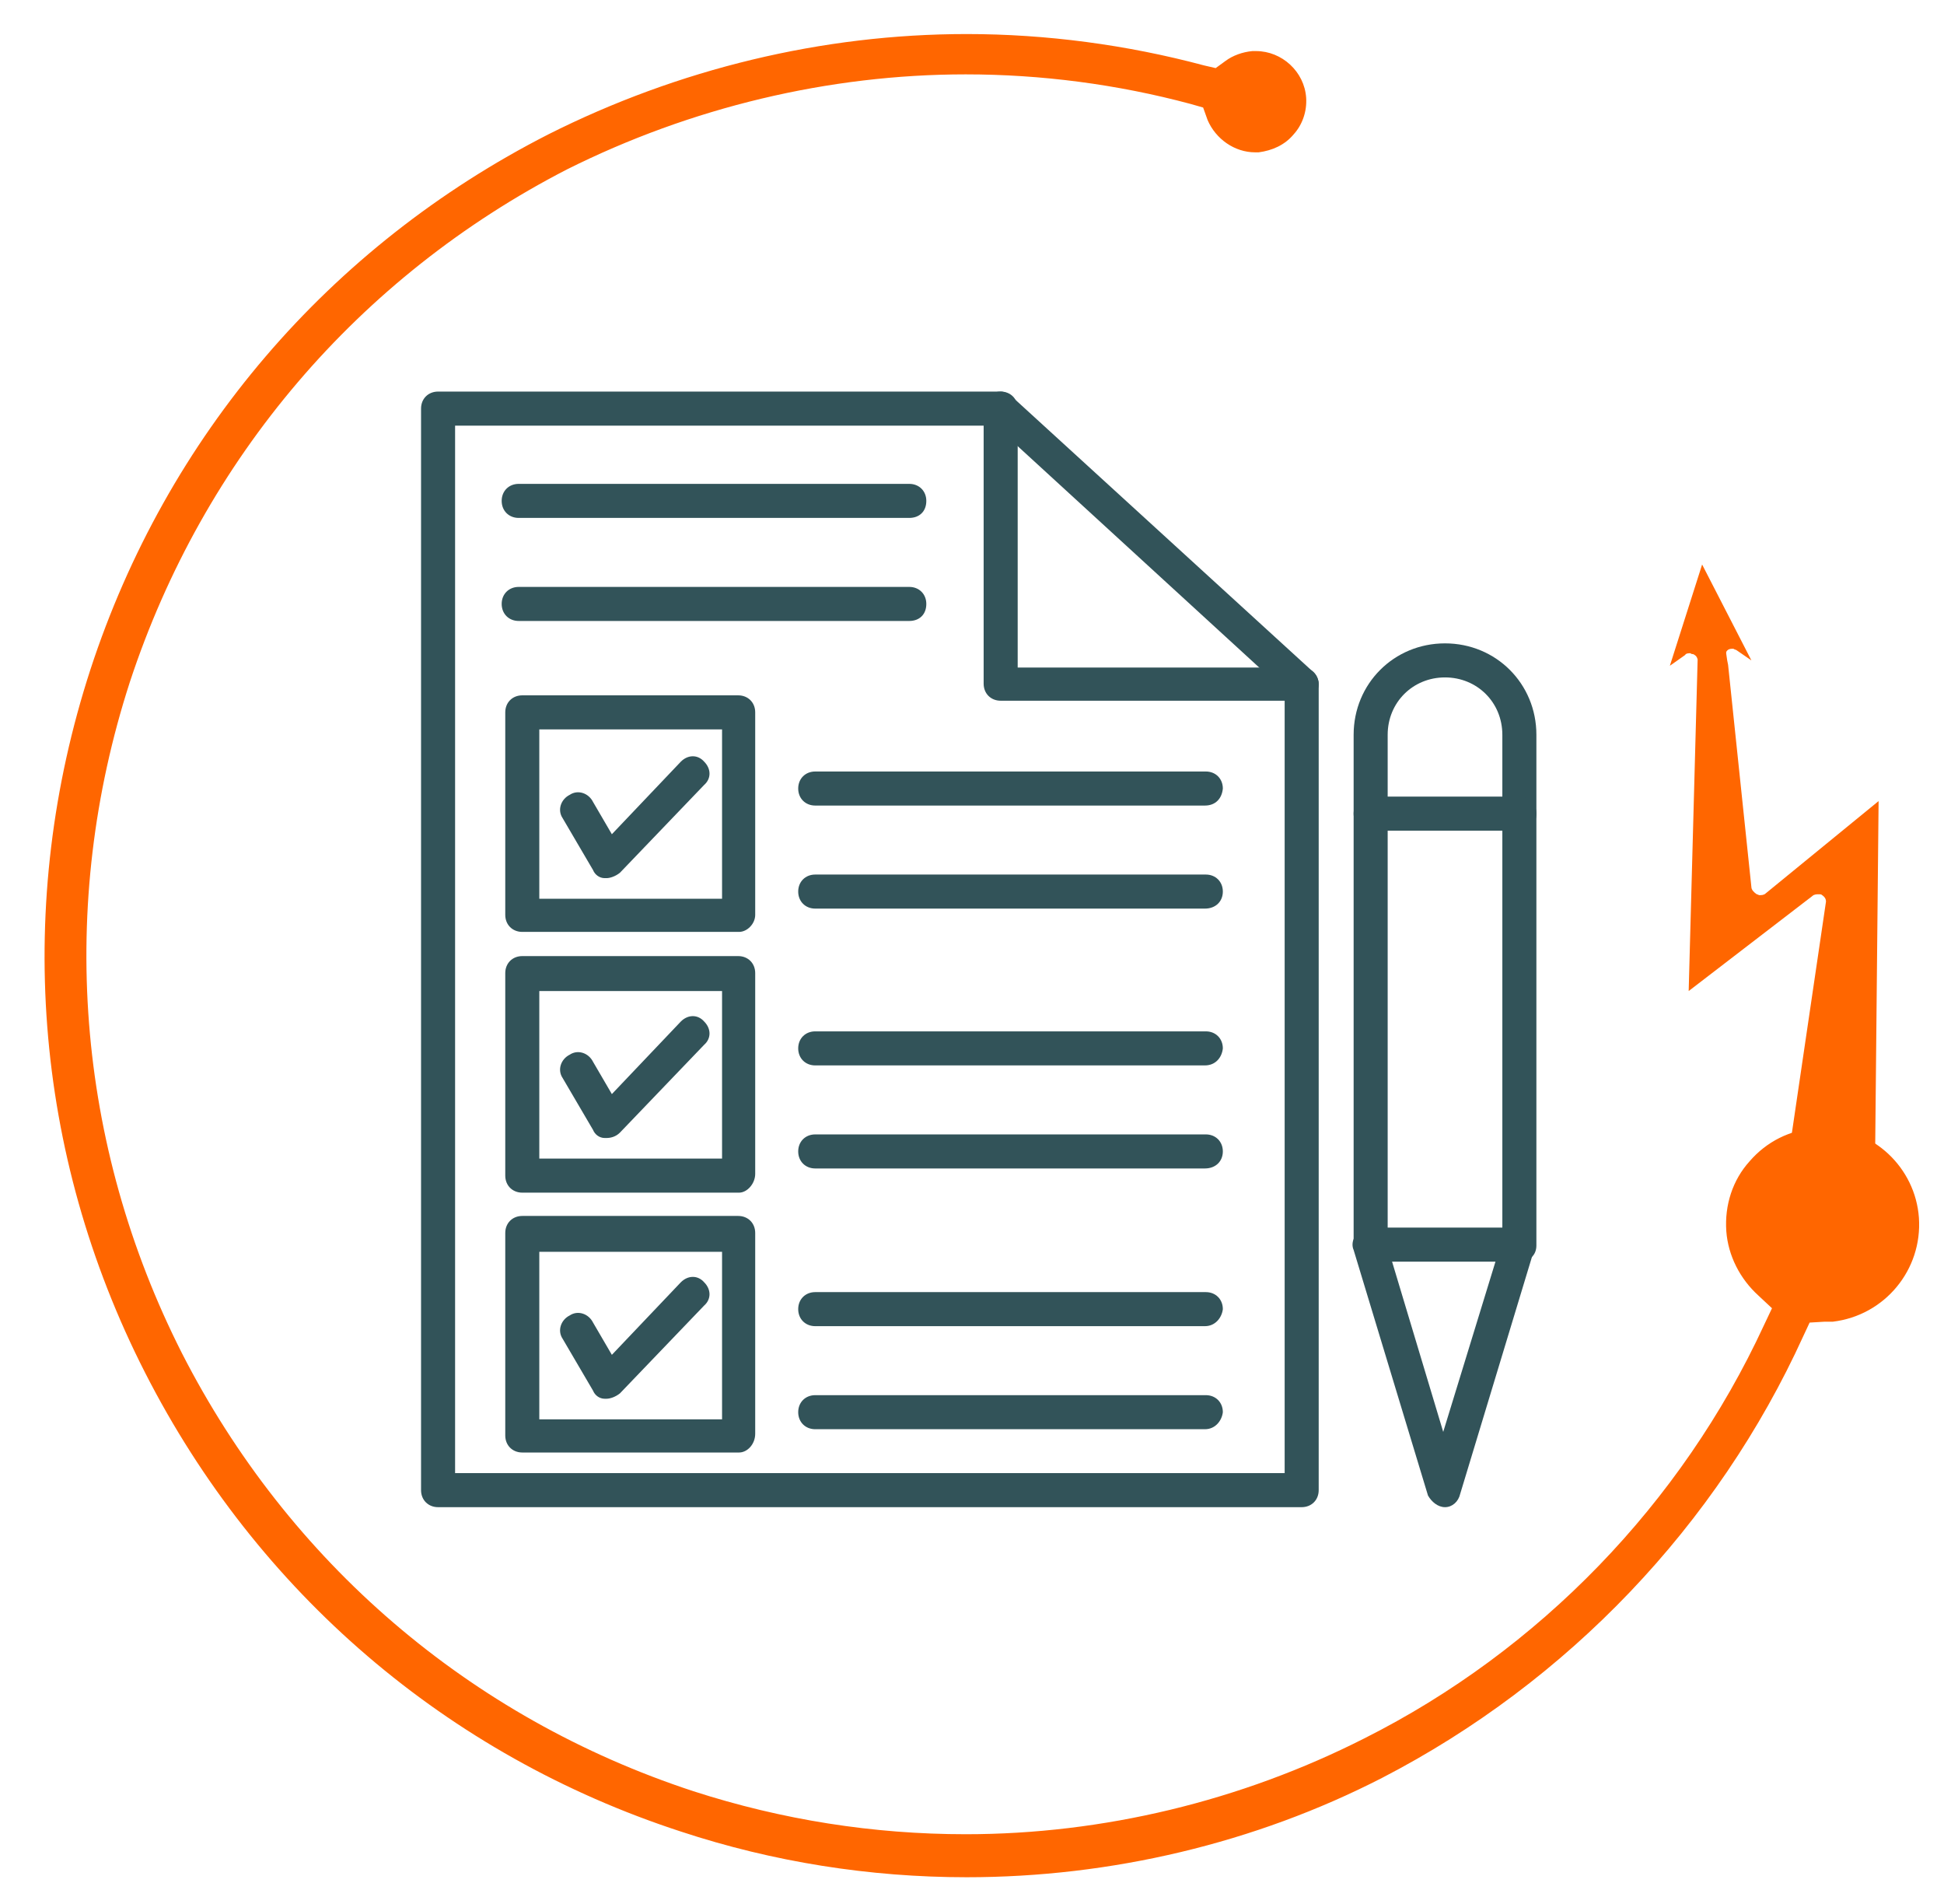 <?xml version="1.0" encoding="utf-8"?>
<!-- Generator: Adobe Illustrator 22.1.0, SVG Export Plug-In . SVG Version: 6.00 Build 0)  -->
<svg version="1.1" id="Ebene_1" xmlns="http://www.w3.org/2000/svg" xmlns:xlink="http://www.w3.org/1999/xlink" x="0px" y="0px"
	 viewBox="0 0 217 212.5" style="enable-background:new 0 0 217 212.5;" xml:space="preserve">
<style type="text/css">
	.st0{display:none;}
	.st1{display:inline;}
	.st2{fill:#325359;}
	.st3{display:none;fill:#FF6600;}
	.st4{fill:#FF6600;}
	.st5{display:none;fill:none;stroke:#1134FF;stroke-width:4;stroke-miterlimit:10;}
</style>
<g class="st0">
	<g id="XMLID_79_" class="st1">
		<g id="XMLID_84_">
			<g id="XMLID_90_">
				<g>
					<path class="st2" d="M162.8,143.8H50.6c-3.4,0-6.2-2.6-6.2-6.2V51.2c0-3.4,2.8-6.2,6.2-6.2h112.2c3.4,0,6.2,2.8,6.2,6.2v86.3
						C169,141.1,166.2,143.8,162.8,143.8z M50.6,48.8c-1.3,0-2.5,1.1-2.5,2.5v86.3c0,1.3,1.1,2.5,2.5,2.5h112.2
						c1.3,0,2.5-1.1,2.5-2.5V51.2c0-1.3-1.1-2.5-2.5-2.5L50.6,48.8L50.6,48.8z"/>
				</g>
			</g>
			<g id="XMLID_89_">
				<g>
					<path class="st2" d="M167.1,123.8H46.2c-1.1,0-1.9-0.8-1.9-1.9s0.8-1.9,1.9-1.9h120.9c1.1,0,1.9,0.8,1.9,1.9
						S168.2,123.8,167.1,123.8z"/>
				</g>
			</g>
			<g id="XMLID_88_">
				<g>
					<path class="st2" d="M106.7,137.9c-3.4,0-6.2-2.8-6.2-6.2s2.8-6.2,6.2-6.2c3.4,0,6.2,2.8,6.2,6.2
						C112.9,135.3,110.1,137.9,106.7,137.9z M106.7,129.2c-1.3,0-2.5,1.1-2.5,2.5s1.1,2.5,2.5,2.5c1.3,0,2.5-1.1,2.5-2.5
						S108,129.2,106.7,129.2z"/>
				</g>
			</g>
			<g id="XMLID_85_">
				<g id="XMLID_87_">
					<g>
						<path class="st2" d="M125.2,158.5h-37c-0.6,0-1.3-0.4-1.5-0.9c-0.4-0.6-0.4-1.3-0.2-1.9l7.2-14.7c0.4-0.6,0.9-1.1,1.7-1.1H118
							c0.8,0,1.3,0.4,1.7,1.1l7.2,14.7c0.4,0.6,0.2,1.3-0.2,1.9C126.3,158.1,125.7,158.5,125.2,158.5z M91.2,154.7H122l-5.3-11H96.5
							L91.2,154.7z"/>
					</g>
				</g>
				<g id="XMLID_86_">
					<g>
						<path class="st2" d="M139.7,169.7H73.6c-1.1,0-1.9-0.8-1.9-1.9c0-7.2,5.9-13,13-13h44c7.2,0,13,5.9,13,13
							C141.6,168.9,140.9,169.7,139.7,169.7z M75.7,165.9h62c-0.9-4.2-4.5-7.4-9.1-7.4H84.8C80.2,158.5,76.4,161.7,75.7,165.9z"/>
					</g>
				</g>
			</g>
		</g>
		<g id="XMLID_83_">
			<g>
				<path class="st2" d="M149.5,107.5c-0.6,0-0.9-0.2-1.3-0.6l-8.7-8.7l-4.3,6.4c-0.4,0.6-1.1,0.9-1.9,0.8c-0.8-0.2-1.3-0.6-1.5-1.3
					L123.7,75c-0.2-0.6,0-1.3,0.6-1.9s1.1-0.8,1.9-0.6l29.1,8.3c0.8,0.2,1.3,0.8,1.3,1.5c0.2,0.8-0.2,1.5-0.8,1.9l-6.4,4.3l8.7,8.7
					c0.4,0.4,0.6,0.8,0.6,1.3c0,0.6-0.2,0.9-0.6,1.3l-7,7C150.7,107.3,150.1,107.5,149.5,107.5z M139.3,93.4c0.6,0,0.9,0.2,1.3,0.6
					l8.9,8.9l4.3-4.3l-8.9-8.9c-0.4-0.4-0.6-0.9-0.6-1.5s0.4-1.1,0.8-1.3l4.9-3.4l-21.9-6.2l6.2,21.9l3.4-4.9
					C138,93.7,138.6,93.5,139.3,93.4C139.2,93.4,139.3,93.4,139.3,93.4z"/>
			</g>
		</g>
		<g id="XMLID_80_">
			<g id="XMLID_82_">
				<g>
					<path class="st2" d="M91,117.3h-6.6c-0.9,0-1.7-0.8-1.9-1.7l-0.8-5.5c-2.6-0.6-5.3-1.7-7.6-3.2l-4.3,3.4
						c-0.8,0.6-1.9,0.6-2.5-0.2l-4.7-4.7c-0.8-0.8-0.8-1.7-0.2-2.5l3.4-4.3c-1.5-2.3-2.5-4.9-3.2-7.6l-5.3-0.8
						c-0.9,0-1.7-0.9-1.7-1.9v-6.6c0-0.9,0.8-1.7,1.7-1.9l5.5-0.8c0.6-2.6,1.7-5.3,3.2-7.6l-3.4-4.3c-0.6-0.8-0.6-1.9,0.2-2.5
						l4.7-4.7c0.8-0.8,1.7-0.8,2.5-0.2l4.3,3.4c2.3-1.5,4.9-2.5,7.6-3.2l0.8-5.5c0.2-0.9,0.9-1.7,1.9-1.7h6.6c0.9,0,1.7,0.8,1.9,1.7
						l0.8,5.5c2.6,0.6,5.3,1.7,7.6,3.2l4.3-3.4c0.8-0.6,1.9-0.6,2.5,0.2l4.7,4.7c0.8,0.8,0.8,1.7,0.2,2.5l-3.4,4.3
						c1.5,2.3,2.5,4.9,3.2,7.6l5.5,0.8c0.9,0.2,1.7,0.9,1.7,1.9v6.6c0,0.9-0.8,1.7-1.7,1.9L113,91c-0.6,2.6-1.7,5.3-3.2,7.6l3.4,4.3
						c0.6,0.8,0.6,1.9-0.2,2.5l-4.7,4.7c-0.8,0.8-1.7,0.8-2.5,0.2l-4.3-3.4c-2.3,1.5-4.9,2.5-7.6,3.2l-0.8,5.5
						C92.7,116.6,91.9,117.3,91,117.3z M86.1,113.6h3.2l0.8-5.1c0.2-0.8,0.8-1.5,1.5-1.7c3-0.6,6-1.7,8.5-3.6c0.8-0.6,1.5-0.4,2.3,0
						l4.2,3.2l2.3-2.3l-3.2-4.2c-0.6-0.6-0.6-1.5,0-2.3c1.9-2.6,3-5.5,3.6-8.7c0.2-0.8,0.8-1.5,1.7-1.5l5.1-0.8v-3.2l-5.1-0.8
						c-0.8-0.2-1.5-0.8-1.7-1.5c-0.6-3.2-1.7-6-3.6-8.7c-0.4-0.8-0.4-1.5,0-2.3l3.2-4.2l-2.3-2.3l-4.2,3.2c-0.6,0.6-1.5,0.6-2.3,0
						c-2.6-1.9-5.5-3-8.5-3.6c-0.8-0.2-1.5-0.8-1.5-1.7l-0.8-5.1h-3.2l-0.8,5.1c-0.2,0.8-0.8,1.5-1.5,1.7c-3,0.6-6,1.7-8.5,3.6
						c-0.8,0.6-1.5,0.4-2.3,0l-4.2-3l-2.3,2.3l3.2,4.2c0.6,0.6,0.6,1.5,0,2.3c-1.9,2.6-3,5.5-3.6,8.7c-0.2,0.8-0.8,1.5-1.7,1.5
						l-5.1,0.6v3.2l5.1,0.8c0.8,0.2,1.5,0.8,1.7,1.5c0.6,3.2,1.7,6,3.6,8.7c0.4,0.8,0.4,1.5,0,2.3l-3.2,4.2l2.3,2.3l4.2-3.2
						c0.6-0.6,1.5-0.6,2.3,0c2.6,1.9,5.5,3,8.5,3.6c0.8,0.2,1.5,0.8,1.5,1.7L86.1,113.6z M117.8,88.4L117.8,88.4L117.8,88.4z"/>
				</g>
			</g>
			<g id="XMLID_81_">
				<g>
					<path class="st2" d="M87.6,100.9c-8.7,0-15.7-7-15.7-15.7s7-15.7,15.7-15.7s15.7,7,15.7,15.7C103.3,93.9,96.3,100.9,87.6,100.9
						z M87.6,73.3c-6.6,0-11.9,5.3-11.9,11.9S81,97.1,87.6,97.1s11.9-5.3,11.9-11.9C99.5,78.6,94.2,73.3,87.6,73.3z"/>
				</g>
			</g>
		</g>
	</g>
</g>
<g class="st0">
	<g id="XMLID_1_" class="st1">
		<g id="XMLID_29_">
			<g>
				<path class="st2" d="M168,168.1H47.4c-1.1,0-1.9-0.8-1.9-1.9v-11.1c0-1.1,0.8-1.9,1.9-1.9H168c1.1,0,1.9,0.8,1.9,1.9v11.1
					C169.9,167.4,169.2,168.1,168,168.1z M49.3,164.3h116.9V157H49.3V164.3z"/>
			</g>
		</g>
		<g id="XMLID_22_">
			<g id="XMLID_24_">
				<g id="XMLID_28_">
					<g>
						<path class="st2" d="M143.3,157H72.1c-0.6,0-1.1-0.2-1.5-0.8c-0.4-0.4-0.6-0.9-0.4-1.5l17.7-88.2c0.2-0.9,1.1-1.7,2.3-1.5
							c0.9,0.2,1.7,1.1,1.5,2.3l-17.3,86H141l-17.3-86c-0.2-0.9,0.4-2.1,1.5-2.3c0.9-0.2,2.1,0.4,2.3,1.5l17.7,88.2
							c0.2,0.6,0,1.1-0.4,1.5C144.5,156.6,143.9,157,143.3,157z"/>
					</g>
				</g>
				<g id="XMLID_27_">
					<g>
						<path class="st2" d="M135.4,117.8H80c-0.8,0-1.5-0.6-1.7-1.3s0-1.7,0.6-2.1L104.5,95L86,81.2c-0.6-0.6-0.9-1.3-0.6-2.1
							c0.2-0.8,0.9-1.3,1.7-1.3h40.7c0.8,0,1.5,0.6,1.7,1.3c0.2,0.8,0,1.7-0.6,2.1L110.7,95l25.8,19.4c0.6,0.6,0.9,1.3,0.6,2.1
							C136.9,117.4,136.2,117.8,135.4,117.8z M85.6,114h44.1l-22.1-16.6L85.6,114z M93,81.6l14.7,11.1l14.7-11.1H93z"/>
					</g>
				</g>
				<g id="XMLID_26_">
					<g>
						<path class="st2" d="M72.1,157c-0.6,0-1.3-0.4-1.7-0.9c-0.6-0.9-0.2-2.1,0.6-2.6l63.3-39c0.9-0.6,2.1-0.2,2.6,0.6
							c0.6,0.9,0.2,2.1-0.6,2.6l-63.2,39C72.8,156.8,72.4,157,72.1,157z"/>
					</g>
				</g>
				<g id="XMLID_25_">
					<g>
						<path class="st2" d="M143.3,157c-0.4,0-0.8,0-0.9-0.2L79,117.6c-0.9-0.6-1.1-1.7-0.6-2.6c0.6-0.9,1.7-1.1,2.6-0.6l63.3,39
							c0.9,0.6,1.1,1.7,0.6,2.6C144.5,156.6,143.9,157,143.3,157z"/>
					</g>
				</g>
			</g>
			<g id="XMLID_23_">
				<g>
					<path class="st2" d="M89.8,68.8c-0.4,0-0.9-0.2-1.1-0.4c-0.8-0.8-0.9-1.9-0.2-2.6l17.9-21.3c0.2-0.6,0.8-0.8,1.3-0.8l0,0
						c0.6,0,1.1,0.2,1.5,0.8l17.9,21.3c0.8,0.8,0.6,2.1-0.2,2.6c-0.8,0.8-2.1,0.6-2.6-0.2l-16.6-19.6L91.3,68
						C90.9,68.4,90.4,68.8,89.8,68.8z"/>
				</g>
			</g>
		</g>
		<g id="XMLID_12_">
			<g id="XMLID_21_">
				<g>
					<path class="st2" d="M128.1,81.6c-0.4,0-0.8-0.2-0.9-0.4L96.2,61l-3.8,1.5c0,0-0.2,0-0.2,0.2l-24.9,9.8H88
						c1.1,0,1.9,0.8,1.9,1.9s-0.8,1.9-1.9,1.9H57.6c-0.9,0-1.7-0.6-1.9-1.5s0.4-1.7,1.1-2.1l33.7-13.4c0,0,0.2,0,0.2-0.2l5.1-2.1
						c0.6-0.2,1.1,0,1.7,0.4L129,78.2c0.9,0.6,1.1,1.7,0.6,2.6C129.2,81.2,128.6,81.6,128.1,81.6z"/>
				</g>
			</g>
			<g id="XMLID_20_">
				<g>
					<path class="st2" d="M87.3,81.6c-0.6,0-1.1-0.4-1.5-0.9c-0.6-0.9-0.4-2.1,0.6-2.6l31.7-20.7c0.4-0.2,0.9-0.4,1.5,0l5.1,2.1
						c0,0,0.2,0,0.2,0.2l33.7,13.2c0.8,0.4,1.3,1.1,1.1,2.1c-0.2,0.9-0.9,1.5-1.9,1.5h-30.5c-1.1,0-1.9-0.8-1.9-1.9s0.8-1.9,1.9-1.9
						H148l-24.9-9.8c0,0-0.2,0-0.2-0.2l-4-1.5l-30.6,20C88.1,81.4,87.7,81.6,87.3,81.6z"/>
				</g>
			</g>
			<g id="XMLID_13_">
				<g id="XMLID_17_">
					<g id="XMLID_19_">
						<g>
							<path class="st2" d="M64,85.3c-1.1,0-1.9-0.8-1.9-1.9v-9c0-1.1,0.8-1.9,1.9-1.9c1.1,0,1.9,0.8,1.9,1.9v9
								C65.8,84.6,64.9,85.3,64,85.3z"/>
						</g>
					</g>
					<g id="XMLID_18_">
						<g>
							<path class="st2" d="M74.1,85.3c-1.1,0-1.9-0.8-1.9-1.9v-9c0-1.1,0.8-1.9,1.9-1.9s1.9,0.8,1.9,1.9v9
								C76,84.6,75.3,85.3,74.1,85.3z"/>
						</g>
					</g>
				</g>
				<g id="XMLID_14_">
					<g id="XMLID_16_">
						<g>
							<path class="st2" d="M141.3,85.3c-1.1,0-1.9-0.8-1.9-1.9v-9c0-1.1,0.8-1.9,1.9-1.9s1.9,0.8,1.9,1.9v9
								C143.1,84.6,142.2,85.3,141.3,85.3z"/>
						</g>
					</g>
					<g id="XMLID_15_">
						<g>
							<path class="st2" d="M151.4,85.3c-1.1,0-1.9-0.8-1.9-1.9v-9c0-1.1,0.8-1.9,1.9-1.9s1.9,0.8,1.9,1.9v9
								C153.3,84.6,152.6,85.3,151.4,85.3z"/>
						</g>
					</g>
				</g>
			</g>
		</g>
		<g id="XMLID_2_">
			<g id="XMLID_11_">
				<g>
					<path class="st2" d="M82.1,107.8h-31c-0.9,0-1.7-0.6-1.9-1.5s0.4-1.7,1.1-2.1L83.9,91c0.9-0.4,2.1,0,2.5,1.1
						c0.4,0.9,0,2.1-1.1,2.5L61.1,104H82c1.1,0,1.9,0.8,1.9,1.9C83.9,106.8,83,107.8,82.1,107.8z"/>
				</g>
			</g>
			<g id="XMLID_10_">
				<g>
					<path class="st2" d="M164.3,107.8h-30.9c-1.1,0-1.9-0.8-1.9-1.9s0.8-1.9,1.9-1.9h20.9L130,94.4c-0.9-0.4-1.5-1.5-1.1-2.5
						c0.4-0.9,1.5-1.5,2.5-1.1L165,104c0.8,0.4,1.3,1.1,1.1,2.1C166,107.2,165.2,107.8,164.3,107.8z"/>
				</g>
			</g>
			<g id="XMLID_3_">
				<g id="XMLID_7_">
					<g id="XMLID_9_">
						<g>
							<path class="st2" d="M58.3,117.8c-1.1,0-1.9-0.8-1.9-1.9v-10c0-1.1,0.8-1.9,1.9-1.9c1.1,0,1.9,0.8,1.9,1.9v10
								C60.2,117,59.4,117.8,58.3,117.8z"/>
						</g>
					</g>
					<g id="XMLID_8_">
						<g>
							<path class="st2" d="M70,117.8c-1.1,0-1.9-0.8-1.9-1.9v-10c0-1.1,0.8-1.9,1.9-1.9s1.9,0.8,1.9,1.9v10
								C71.9,117,70.9,117.8,70,117.8z"/>
						</g>
					</g>
				</g>
				<g id="XMLID_4_">
					<g id="XMLID_6_">
						<g>
							<path class="st2" d="M145.4,117.8c-1.1,0-1.9-0.8-1.9-1.9v-10c0-1.1,0.8-1.9,1.9-1.9s1.9,0.8,1.9,1.9v10
								C147.3,117,146.5,117.8,145.4,117.8z"/>
						</g>
					</g>
					<g id="XMLID_5_">
						<g>
							<path class="st2" d="M157.1,117.8c-1.1,0-1.9-0.8-1.9-1.9v-10c0-1.1,0.8-1.9,1.9-1.9s1.9,0.8,1.9,1.9v10
								C159,117,158,117.8,157.1,117.8z"/>
						</g>
					</g>
				</g>
			</g>
		</g>
	</g>
</g>
<g class="st0">
	<g id="XMLID_30_" class="st1">
		<g id="XMLID_44_">
			<g id="XMLID_46_">
				<g id="XMLID_49_">
					<g id="XMLID_51_">
						<g id="XMLID_56_">
							<g>
								<path class="st2" d="M115.3,75H64.2c-1.1,0-1.9-0.8-1.9-1.9s0.8-1.9,1.9-1.9h51.1c1.1,0,1.9,0.8,1.9,1.9
									C117.2,74,116.3,75,115.3,75z"/>
							</g>
						</g>
						<g id="XMLID_55_">
							<g>
								<path class="st2" d="M111.7,75H67.6c-0.9,0-1.7-0.6-1.9-1.5c-0.4-1.7-0.6-3.4-0.6-5.1c0-13.2,10.9-23.9,24.5-23.9
									s24.5,10.7,24.5,23.9c0,1.7-0.2,3.4-0.6,5.1C113.4,74.2,112.7,75,111.7,75z M69.3,71.2h40.9c0.2-0.9,0.2-1.9,0.2-2.8
									c0-11.1-9.2-20.2-20.7-20.2S69,57.3,69,68.4C69,69.3,69.1,70.3,69.3,71.2z"/>
							</g>
						</g>
						<g id="XMLID_54_">
							<g>
								<path class="st2" d="M89.7,102.1c-11.7,0-21.1-11.7-21.1-26c0-0.9,0-1.9,0.2-2.6v-0.6c0.2-0.9,0.9-1.7,2.1-1.7
									c0.9,0.2,1.7,1.1,1.7,2.1v0.6c0,0.8-0.2,1.5-0.2,2.5c0,12.3,7.7,22.2,17.3,22.2s17.3-10,17.3-22.2c0-0.8,0-1.7-0.2-2.5v-0.6
									c-0.2-0.9,0.6-1.9,1.7-2.1s1.9,0.6,2.1,1.7v0.6c0,0.9,0.2,1.9,0.2,2.8C110.8,90.4,101.4,102.1,89.7,102.1z"/>
							</g>
						</g>
						<g id="XMLID_53_">
							<g>
								<path class="st2" d="M107.2,111.6c-0.6,0-0.9-0.2-1.3-0.6l-5.8-5.8c-0.4-0.4-0.6-0.8-0.6-1.3v-8.3c0-1.1,0.8-1.9,1.9-1.9
									s1.9,0.8,1.9,1.9v7.5l5.3,5.3c0.8,0.8,0.8,1.9,0,2.6C108.2,111.4,107.6,111.6,107.2,111.6z"/>
							</g>
						</g>
						<g id="XMLID_52_">
							<g>
								<path class="st2" d="M107.2,146H46.9c-1.1,0-1.9-0.8-1.9-1.9v-17.7c0-0.2,0-0.4,0-0.6c1.3-4.5,6.8-8.9,16.2-13
									c4.9-2.1,9.4-3.6,10.9-4l5.1-5.1v-7.5c0-1.1,0.8-1.9,1.9-1.9s1.9,0.8,1.9,1.9v8.5c0,0.6-0.2,0.9-0.6,1.3l-5.8,5.8
									c-0.2,0.4-0.6,0.6-0.9,0.6c0,0-5.3,1.5-10.9,4c-7.9,3.4-13,7.2-14.1,10.4v15.5H107c1.1,0,1.9,0.8,1.9,1.9
									S108.2,146,107.2,146z"/>
							</g>
						</g>
					</g>
					<g id="XMLID_50_">
						<g>
							<path class="st2" d="M90.3,67.1c-4.3,0-7.9-3.6-7.9-7.9s3.6-7.9,7.9-7.9s7.9,3.6,7.9,7.9S94.6,67.1,90.3,67.1z M90.3,55
								c-2.3,0-4.1,1.9-4.1,4.1s1.9,4.1,4.1,4.1c2.3,0,4.1-1.9,4.1-4.1S92.5,55,90.3,55z"/>
						</g>
					</g>
				</g>
				<g id="XMLID_47_">
					<g id="XMLID_48_">
						<g>
							<path class="st2" d="M73.3,146H62c-1.1,0-1.9-0.8-1.9-1.9v-29.4c0-1.1,0.8-1.9,1.9-1.9c1.1,0,1.9,0.8,1.9,1.9v27.5h7.5v-31.7
								c0-1.1,0.8-1.9,1.9-1.9s1.9,0.8,1.9,1.9v33.6C75.2,145.3,74.4,146,73.3,146z"/>
						</g>
					</g>
				</g>
			</g>
			<g id="XMLID_45_">
				<g>
					<path class="st2" d="M89.7,117.2c-0.6,0-0.9-0.2-1.3-0.6L77.8,106c-0.8-0.8-0.8-1.9,0-2.6c0.8-0.8,1.9-0.8,2.6,0l9.2,9.2
						l10.2-10.2c0.8-0.8,1.9-0.8,2.6,0s0.8,1.9,0,2.6L91,116.6C90.6,117,90.3,117.2,89.7,117.2z"/>
				</g>
			</g>
		</g>
		<g id="XMLID_41_">
			<g id="XMLID_43_">
				<g>
					<path class="st2" d="M116.1,168.7c-6,0-10.9-5.1-10.9-11.3V96.7c0-1.1,0.8-1.9,1.9-1.9h51.5c1.1,0,1.9,0.8,1.9,1.9v60.7
						c0,1.1-0.8,1.9-1.9,1.9H127c-0.4,2.3-1.3,4.3-3,6C121.9,167.5,119.1,168.7,116.1,168.7z M109.1,98.5v58.8
						c0,4.1,3.2,7.5,7.2,7.5c1.9,0,3.8-0.8,5.1-2.1c1.3-1.3,2.1-3.2,2.1-5.3c0-1.1,0.8-1.9,1.9-1.9h31.5v-57H109.1z"/>
				</g>
			</g>
			<g id="XMLID_42_">
				<g>
					<path class="st2" d="M158.5,168.7h-42.4c-1.1,0-1.9-0.8-1.9-1.9c0-1.1,0.8-1.9,1.9-1.9h42.4c1.9,0,3.8-0.8,5.1-2.1
						c0.9-0.9,1.5-2.1,1.9-3.4h-7c-1.1,0-1.9-0.8-1.9-1.9c0-1.1,0.8-1.9,1.9-1.9h9c1.1,0,1.9,0.8,1.9,1.9c0,3-1.1,5.8-3.2,7.9
						S161.5,168.7,158.5,168.7z"/>
				</g>
			</g>
		</g>
		<g id="XMLID_37_">
			<g id="XMLID_40_">
				<g>
					<path class="st2" d="M156.4,91.8L124,68c-0.8-0.6-0.9-1.9-0.4-2.6l8.1-10.9c0.2-0.4,0.8-0.8,1.1-0.8c0.6,0,0.9,0,1.3,0.4
						l32.4,23.8c3,2.3,3.6,6.4,1.5,9.4l-2.3,3.2C163.6,93.5,159.4,94,156.4,91.8z M127.8,66.1l30.9,22.8c1.3,0.9,3.2,0.8,4.1-0.6
						l2.3-3.2c0.9-1.3,0.8-3.2-0.6-4.1l-30.9-22.8L127.8,66.1z"/>
				</g>
			</g>
			<g id="XMLID_39_">
				<g>
					<path class="st2" d="M125.1,68.4c-0.6,0-1.3-0.4-1.5-0.9l-10.4-16c-0.4-0.6-0.4-1.5,0-2.1s1.3-0.9,2.1-0.8l18.5,5.1
						c0.9,0.2,1.5,1.3,1.3,2.3c-0.2,0.9-1.3,1.5-2.3,1.3l-13.6-3.8l7.7,11.9c0.6,0.9,0.4,2.1-0.6,2.6
						C125.9,68.2,125.5,68.4,125.1,68.4z"/>
				</g>
			</g>
			<g id="XMLID_38_">
				<g>
					<path class="st2" d="M152.3,88.4c-0.4,0-0.8-0.2-1.1-0.4c-0.8-0.6-0.9-1.9-0.4-2.6l8.1-10.9c0.6-0.8,1.9-0.9,2.6-0.4
						c0.8,0.6,0.9,1.9,0.4,2.6L154,87.6C153.6,88.2,153,88.4,152.3,88.4z"/>
				</g>
			</g>
		</g>
		<g id="XMLID_36_">
			<g>
				<path class="st2" d="M123.6,115.9h-9c-1.1,0-1.9-0.8-1.9-1.9v-9c0-1.1,0.8-1.9,1.9-1.9h9c1.1,0,1.9,0.8,1.9,1.9v9
					C125.5,115.1,124.6,115.9,123.6,115.9z M116.3,112.1h5.3v-5.3h-5.3V112.1z"/>
			</g>
		</g>
		<g id="XMLID_35_">
			<g>
				<path class="st2" d="M123.6,133.2h-9c-1.1,0-1.9-0.8-1.9-1.9v-9c0-1.1,0.8-1.9,1.9-1.9h9c1.1,0,1.9,0.8,1.9,1.9v9
					C125.5,132.5,124.6,133.2,123.6,133.2z M116.3,129.5h5.3v-5.3h-5.3V129.5z"/>
			</g>
		</g>
		<g id="XMLID_34_">
			<g>
				<path class="st2" d="M123.6,150.6h-9c-1.1,0-1.9-0.8-1.9-1.9v-9c0-1.1,0.8-1.9,1.9-1.9h9c1.1,0,1.9,0.8,1.9,1.9v9
					C125.5,149.6,124.6,150.6,123.6,150.6z M116.3,146.8h5.3v-5.3h-5.3V146.8z"/>
			</g>
		</g>
		<g id="XMLID_33_">
			<g>
				<path class="st2" d="M151.5,115.9h-21.3c-1.1,0-1.9-0.8-1.9-1.9s0.8-1.9,1.9-1.9h21.3c1.1,0,1.9,0.8,1.9,1.9
					S152.7,115.9,151.5,115.9z"/>
			</g>
		</g>
		<g id="XMLID_32_">
			<g>
				<path class="st2" d="M151.5,132.7h-21.3c-1.1,0-1.9-0.8-1.9-1.9c0-1.1,0.8-1.9,1.9-1.9h21.3c1.1,0,1.9,0.8,1.9,1.9
					S152.7,132.7,151.5,132.7z"/>
			</g>
		</g>
		<g id="XMLID_31_">
			<g>
				<path class="st2" d="M151.5,149.4h-21.3c-1.1,0-1.9-0.8-1.9-1.9s0.8-1.9,1.9-1.9h21.3c1.1,0,1.9,0.8,1.9,1.9
					C153.4,148.7,152.7,149.4,151.5,149.4z"/>
			</g>
		</g>
	</g>
</g>
<g>
	<g id="XMLID_57_">
		<g id="XMLID_75_">
			<g id="XMLID_78_">
				<g>
					<path class="st2" d="M169.6,140.8H153c-1.1,0-1.9-0.8-1.9-1.9V82c0-5.7,4.5-10.2,10.2-10.2s10.2,4.5,10.2,10.2v57
						C171.5,140.1,170.7,140.8,169.6,140.8z M154.9,137h12.8V82c0-3.6-2.8-6.4-6.4-6.4c-3.6,0-6.4,2.8-6.4,6.4
						C154.9,82,154.9,137,154.9,137z"/>
				</g>
			</g>
			<g id="XMLID_77_">
				<g>
					<path class="st2" d="M161.3,168.2c-0.8,0-1.5-0.6-1.9-1.3l-8.3-27.4c-0.4-0.9,0.2-2.1,1.3-2.3c0.9-0.4,2.1,0.2,2.3,1.3
						l6.4,21.3l6.6-21.5c0.4-0.9,1.3-1.5,2.3-1.3c0.9,0.4,1.5,1.3,1.3,2.3l-8.3,27.4C162.8,167.6,162.1,168.2,161.3,168.2z"/>
				</g>
			</g>
			<g id="XMLID_76_">
				<g>
					<path class="st2" d="M169.6,92.7H153c-1.1,0-1.9-0.8-1.9-1.9s0.8-1.9,1.9-1.9h16.6c1.1,0,1.9,0.8,1.9,1.9
						C171.5,92,170.7,92.7,169.6,92.7z"/>
				</g>
			</g>
		</g>
		<g id="XMLID_72_">
			<g id="XMLID_74_">
				<g>
					<path class="st2" d="M145.3,168.2H48.9c-1.1,0-1.9-0.8-1.9-1.9V45.6c0-1.1,0.8-1.9,1.9-1.9h62.8c0.4,0,0.9,0.2,1.3,0.6
						L146.6,75c0.4,0.4,0.6,0.9,0.6,1.3v90C147.2,167.4,146.4,168.2,145.3,168.2z M50.8,164.4h92.6V77.1l-32.3-29.6H50.8V164.4z"/>
				</g>
			</g>
			<g id="XMLID_73_">
				<g>
					<path class="st2" d="M145.3,78.2h-33.6c-1.1,0-1.9-0.8-1.9-1.9V45.6c0-1.1,0.8-1.9,1.9-1.9s1.9,0.8,1.9,1.9v28.9h31.7
						c1.1,0,1.9,0.8,1.9,1.9C147.2,77.2,146.4,78.2,145.3,78.2z"/>
				</g>
			</g>
		</g>
		<g id="XMLID_71_">
			<g>
				<path class="st2" d="M101.5,57.8H57.9c-1.1,0-1.9-0.8-1.9-1.9c0-1.1,0.8-1.9,1.9-1.9h43.6c1.1,0,1.9,0.8,1.9,1.9
					C103.4,57.1,102.6,57.8,101.5,57.8z"/>
			</g>
		</g>
		<g id="XMLID_70_">
			<g>
				<path class="st2" d="M101.5,69.3H57.9c-1.1,0-1.9-0.8-1.9-1.9s0.8-1.9,1.9-1.9h43.6c1.1,0,1.9,0.8,1.9,1.9
					C103.4,68.6,102.6,69.3,101.5,69.3z"/>
			</g>
		</g>
		<g id="XMLID_69_">
			<g>
				<path class="st2" d="M134.5,89.9H91c-1.1,0-1.9-0.8-1.9-1.9s0.8-1.9,1.9-1.9h43.6c1.1,0,1.9,0.8,1.9,1.9
					C136.4,89.1,135.7,89.9,134.5,89.9z"/>
			</g>
		</g>
		<g id="XMLID_68_">
			<g>
				<path class="st2" d="M134.5,101.4H91c-1.1,0-1.9-0.8-1.9-1.9s0.8-1.9,1.9-1.9h43.6c1.1,0,1.9,0.8,1.9,1.9
					S135.7,101.4,134.5,101.4z"/>
			</g>
		</g>
		<g id="XMLID_67_">
			<g>
				<path class="st2" d="M134.5,118.9H91c-1.1,0-1.9-0.8-1.9-1.9s0.8-1.9,1.9-1.9h43.6c1.1,0,1.9,0.8,1.9,1.9
					C136.4,118,135.7,118.9,134.5,118.9z"/>
			</g>
		</g>
		<g id="XMLID_66_">
			<g>
				<path class="st2" d="M134.5,130.4H91c-1.1,0-1.9-0.8-1.9-1.9s0.8-1.9,1.9-1.9h43.6c1.1,0,1.9,0.8,1.9,1.9
					C136.5,129.6,135.7,130.4,134.5,130.4z"/>
			</g>
		</g>
		<g id="XMLID_65_">
			<g>
				<path class="st2" d="M134.5,148H91c-1.1,0-1.9-0.8-1.9-1.9s0.8-1.9,1.9-1.9h43.6c1.1,0,1.9,0.8,1.9,1.9
					C136.4,147,135.7,148,134.5,148z"/>
			</g>
		</g>
		<g id="XMLID_64_">
			<g>
				<path class="st2" d="M134.5,159.5H91c-1.1,0-1.9-0.8-1.9-1.9s0.8-1.9,1.9-1.9h43.6c1.1,0,1.9,0.8,1.9,1.9
					C136.4,158.5,135.7,159.5,134.5,159.5z"/>
			</g>
		</g>
		<g id="XMLID_63_">
			<g>
				<path class="st2" d="M82.5,104H58.3c-1.1,0-1.9-0.8-1.9-1.9V79.5c0-1.1,0.8-1.9,1.9-1.9h24.1c1.1,0,1.9,0.8,1.9,1.9v22.6
					C84.3,103.1,83.4,104,82.5,104z M60.2,100.3h20.4V81.4H60.2V100.3z"/>
			</g>
		</g>
		<g id="XMLID_62_">
			<g>
				<path class="st2" d="M67.7,98h-0.2c-0.6,0-1.1-0.4-1.3-0.9l-3.4-5.8c-0.6-0.9-0.2-2.1,0.8-2.6c0.9-0.6,2.1-0.2,2.6,0.8l2.1,3.6
					L76,85c0.8-0.8,1.9-0.8,2.6,0c0.8,0.8,0.8,1.9,0,2.6l-9.4,9.8C68.7,97.8,68.1,98,67.7,98z"/>
			</g>
		</g>
		<g id="XMLID_61_">
			<g>
				<path class="st2" d="M82.5,133.1H58.3c-1.1,0-1.9-0.8-1.9-1.9v-22.6c0-1.1,0.8-1.9,1.9-1.9h24.1c1.1,0,1.9,0.8,1.9,1.9V131
					C84.3,132.1,83.4,133.1,82.5,133.1z M60.2,129.3h20.4v-18.7H60.2V129.3z"/>
			</g>
		</g>
		<g id="XMLID_60_">
			<g>
				<path class="st2" d="M67.7,127h-0.2c-0.6,0-1.1-0.4-1.3-0.9l-3.4-5.8c-0.6-0.9-0.2-2.1,0.8-2.6c0.9-0.6,2.1-0.2,2.6,0.8l2.1,3.6
					L76,114c0.8-0.8,1.9-0.8,2.6,0c0.8,0.8,0.8,1.9,0,2.6l-9.4,9.8C68.7,126.9,68.1,127,67.7,127z"/>
			</g>
		</g>
		<g id="XMLID_59_">
			<g>
				<path class="st2" d="M82.5,162.1H58.3c-1.1,0-1.9-0.8-1.9-1.9v-22.6c0-1.1,0.8-1.9,1.9-1.9h24.1c1.1,0,1.9,0.8,1.9,1.9V160
					C84.3,161.2,83.4,162.1,82.5,162.1z M60.2,158.4h20.4v-18.7H60.2V158.4z"/>
			</g>
		</g>
		<g id="XMLID_58_">
			<g>
				<path class="st2" d="M67.7,156.1h-0.2c-0.6,0-1.1-0.4-1.3-0.9l-3.4-5.8c-0.6-0.9-0.2-2.1,0.8-2.6c0.9-0.6,2.1-0.2,2.6,0.8
					l2.1,3.6l7.7-8.1c0.8-0.8,1.9-0.8,2.6,0c0.8,0.8,0.8,1.9,0,2.6l-9.4,9.8C68.7,155.9,68.1,156.1,67.7,156.1z"/>
			</g>
		</g>
	</g>
</g>
<g>
	<path class="st3" d="M204.1,150.2c-10.2,22.5-27.5,40-48.3,50.6c-24.1,12.3-52.9,15.3-80.7,6.3c-27.7-9-49.1-28.5-61.4-52.5
		c-12.3-24.2-15.3-53-6.3-80.7s28.5-49.1,52.5-61.4c23.4-11.8,50-14.6,75.1-7.9c1.2-0.9,2.8-1.5,4.4-1.6c4.6-0.3,8.7,3.2,9,7.8
		s-3.2,8.7-7.8,9c-3.8,0.3-7.2-2-8.5-5.4c-22.7-6-46.6-3.5-67.7,7.2c-21.6,11-39,30.3-47.3,55.4c-8.1,25.1-5.4,51,5.7,72.8
		s30.4,39.3,55.5,47.5c25.1,8.1,51,5.4,72.8-5.7c18.6-9.4,34.1-24.9,43.3-44.8c-2.5-2.2-4.2-5.5-4.5-9.1c-0.5-7.5,5.1-14,12.6-14.5
		c7.5-0.6,13.9,5,14.5,12.5c0.5,7.5-5.1,14-12.6,14.6C204.3,150.2,204.2,150.2,204.1,150.2L204.1,150.2z"/>
	<path class="st4" d="M107.9,209.5c-10.8,0-21.6-1.7-31.9-5.1c-26.1-8.5-47.3-26.7-59.8-51.2s-14.6-52.4-6.1-78.5
		c8.5-26,26.6-47.2,51.1-59.7C75.7,7.7,91.8,3.8,107.9,3.8c8.9,0,17.9,1.2,26.5,3.5l1.3,0.3l1.1-0.8c0.8-0.6,1.9-1,3-1.1
		c0.1,0,0.3,0,0.4,0c2.9,0,5.4,2.3,5.6,5.2c0.1,1.5-0.4,3-1.4,4.1c-1,1.2-2.4,1.8-3.9,2c-0.1,0-0.3,0-0.4,0c-2.3,0-4.4-1.5-5.3-3.6
		l-0.5-1.4l-1.4-0.4c-8.2-2.2-16.7-3.3-25.1-3.3c-15.3,0-30.7,3.7-44.5,10.6C40,30.9,22.7,51.2,14.5,76.1c-8.1,25-6,51.6,5.8,74.9
		c11.9,23.3,32.1,40.7,57.1,48.9c9.9,3.2,20.1,4.8,30.4,4.8c15.3,0,30.7-3.7,44.5-10.7c19.5-9.8,35.4-26.2,44.6-46.1l0.9-1.9
		l-1.5-1.4c-2.1-1.9-3.4-4.5-3.6-7.2c-0.2-2.9,0.7-5.7,2.6-7.8c1.9-2.2,4.5-3.5,7.4-3.7c0.3,0,0.6,0,0.9,0c5.5,0,10.2,4.4,10.6,10
		c0.4,5.8-3.8,10.9-9.6,11.6c-0.2,0-0.3,0-0.5,0c-0.1,0-0.2,0-0.4,0l-1.7,0.1l-0.7,1.5c-9.6,21.1-26.3,38.6-47,49.3
		C140.1,205.7,124,209.5,107.9,209.5z"/>
	<polygon class="st3" points="210.4,130.9 206.6,87.7 193.6,100.6 188.6,75.7 188.3,75.3 193.2,78 183.4,63 179.7,79.6 183.4,76.2 
		186.1,114.7 200.3,101.5 198.5,134.4 	"/>
	<path class="st4" d="M203.8,100.8c0.1-0.4-0.1-0.7-0.4-0.9c-0.1-0.1-0.2-0.1-0.4-0.1s-0.5,0-0.7,0.2l-13.8,10.6l1-37
		c-0.1-0.4-0.3-0.5-0.5-0.6c-0.1,0-0.2,0-0.3-0.1c-0.2,0-0.5,0-0.6,0.2l-1.7,1.2L190,63l5.5,10.7l-1.6-1.1c-0.1-0.1-0.3-0.1-0.4-0.2
		c-0.3,0-0.5,0-0.7,0.2s-0.1,0.3,0,1.1l0.1,0.5l2.6,24.8c0,0.3,0.3,0.6,0.6,0.8c0.1,0,0.2,0.1,0.3,0.1c0.2,0,0.5,0,0.7-0.2
		l12.6-10.3l-0.4,40.6l-10.1,2L203.8,100.8z"/>
</g>
<circle class="st5" cx="107.7" cy="106.7" r="100.5"/>
</svg>
